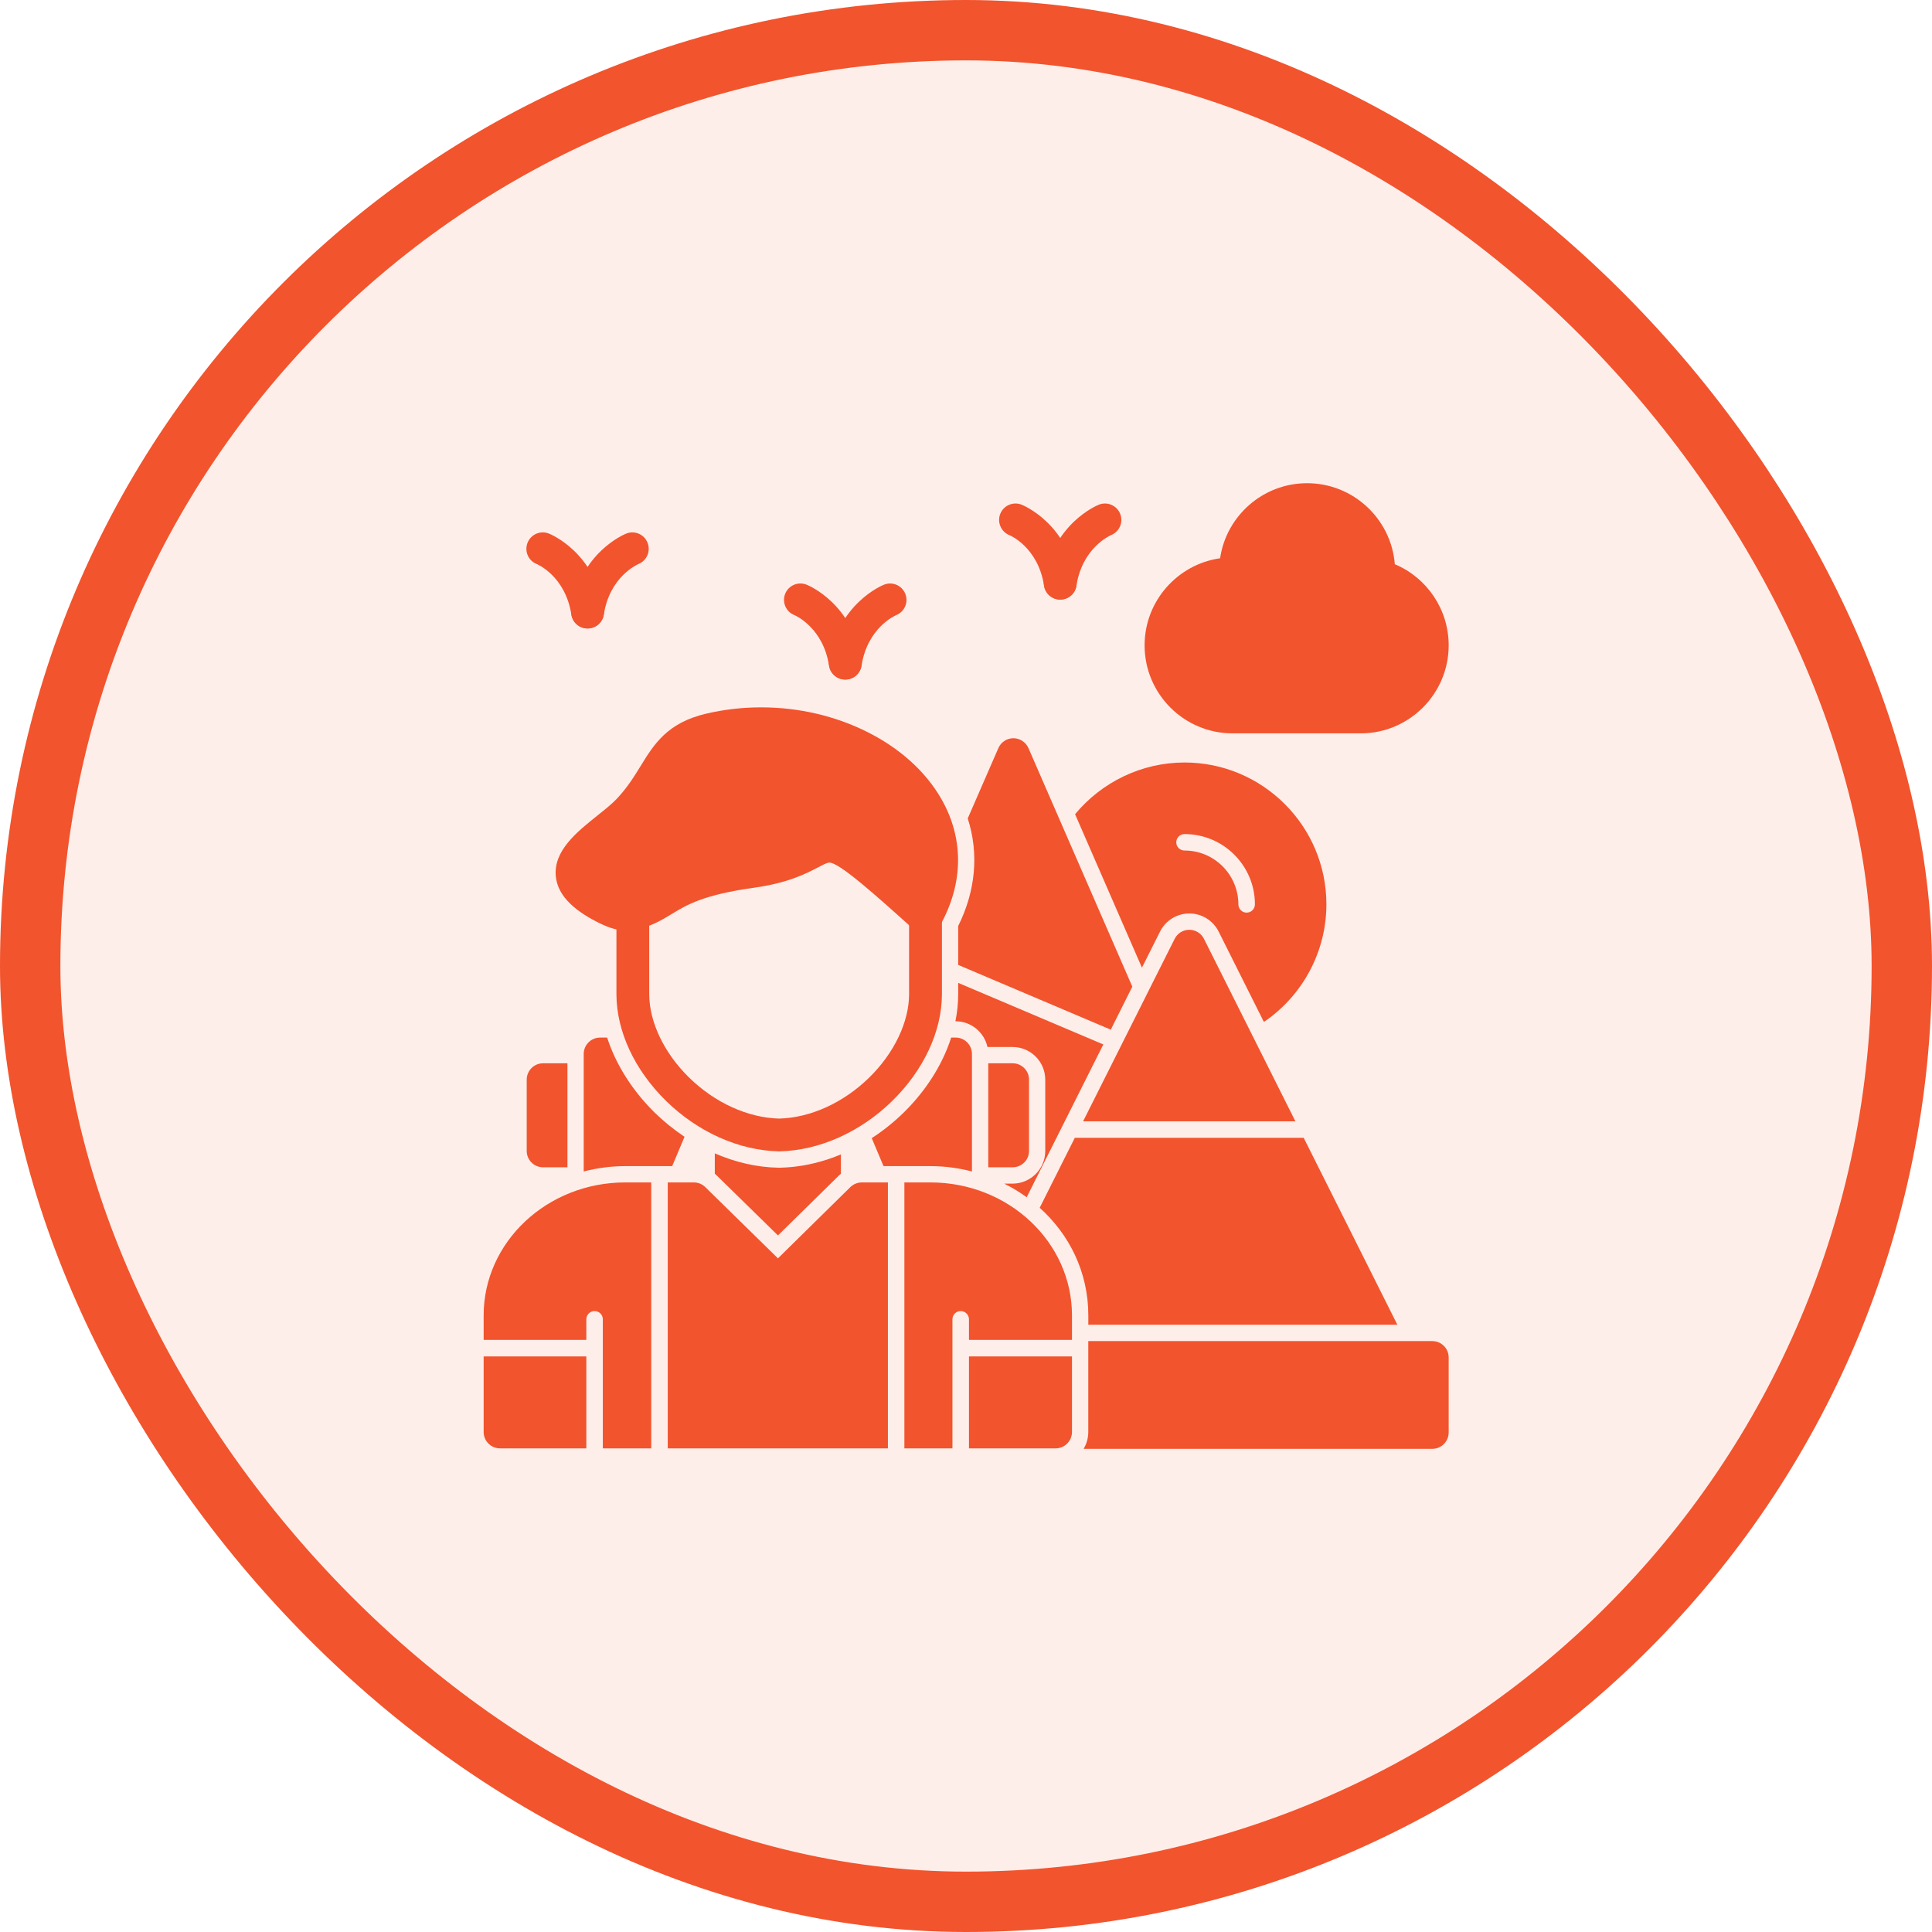 <svg width="48" height="48" viewBox="0 0 48 48" fill="none" xmlns="http://www.w3.org/2000/svg">
<rect x="0.75" y="0.75" width="46.5" height="46.5" rx="23.25" fill="#F2542D" fill-opacity="0.1"/>
<rect x="0.75" y="0.75" width="46.5" height="46.5" rx="23.25" stroke="#F2542D" stroke-width="1.5"/>
<g clip-path="url(#clip0_40002099_102842)">
<path fill-rule="evenodd" clip-rule="evenodd" d="M22.994 23.212C22.894 23.212 22.797 23.175 22.721 23.107C21.762 22.246 20.856 21.431 20.605 21.431C20.552 21.431 20.451 21.483 20.324 21.55C20.027 21.704 19.579 21.938 18.735 22.055C17.474 22.23 17.057 22.484 16.69 22.707C16.454 22.852 16.209 23.001 15.817 23.094C15.739 23.112 15.656 23.122 15.575 23.122C15.292 23.122 15.037 23.01 14.825 22.901C14.184 22.572 13.852 22.203 13.809 21.774C13.746 21.137 14.332 20.67 14.847 20.258C15.035 20.108 15.211 19.967 15.328 19.841C15.59 19.562 15.756 19.291 15.918 19.028C16.242 18.5 16.577 17.956 17.543 17.731C17.991 17.626 18.451 17.574 18.913 17.574C19.843 17.574 20.756 17.787 21.555 18.189C22.356 18.593 22.986 19.159 23.375 19.828C23.954 20.822 23.945 21.95 23.349 23.005C23.288 23.112 23.181 23.187 23.059 23.207C23.038 23.209 23.015 23.212 22.994 23.212Z" fill="#F2542D"/>
<path fill-rule="evenodd" clip-rule="evenodd" d="M19.358 28.605H19.349C18.36 28.583 17.341 28.127 16.551 27.355C15.765 26.586 15.315 25.617 15.315 24.698V22.698C15.315 22.472 15.497 22.29 15.723 22.29C15.947 22.29 16.13 22.472 16.13 22.698V24.698C16.13 25.39 16.5 26.165 17.121 26.772C17.762 27.399 18.577 27.77 19.358 27.791C20.138 27.77 20.954 27.399 21.595 26.772C22.215 26.165 22.586 25.39 22.586 24.698V22.804C22.586 22.579 22.769 22.396 22.994 22.396C23.218 22.396 23.402 22.579 23.402 22.804V24.698C23.402 25.617 22.95 26.587 22.165 27.355C21.375 28.127 20.355 28.583 19.368 28.605H19.358ZM26.227 35.984H24.074V33.7H26.633V35.577C26.633 35.802 26.451 35.984 26.227 35.984ZM24.074 33.289V32.778C24.074 32.665 23.981 32.573 23.868 32.573C23.755 32.573 23.663 32.665 23.663 32.778V35.984H22.469V29.377H23.117C25.056 29.377 26.633 30.859 26.633 32.681V33.289H24.074ZM22.06 35.984H16.59V29.377H17.239C17.345 29.377 17.448 29.419 17.523 29.494L19.328 31.263L21.126 29.494C21.201 29.42 21.305 29.377 21.411 29.377H22.06V35.984ZM16.18 35.984H14.977V32.778C14.977 32.665 14.886 32.573 14.771 32.573C14.659 32.573 14.567 32.665 14.567 32.778V33.289H12.016V32.681C12.016 30.859 13.593 29.377 15.533 29.377H16.18V35.984ZM14.567 33.7V35.984H12.424C12.198 35.984 12.016 35.802 12.016 35.577V33.7H14.567Z" fill="#F2542D"/>
<path fill-rule="evenodd" clip-rule="evenodd" d="M19.343 29.011H19.376C19.779 29.003 20.176 28.931 20.558 28.806C20.671 28.769 20.782 28.728 20.892 28.681V29.161C20.875 29.174 20.858 29.19 20.842 29.206L19.328 30.694L17.808 29.205C17.792 29.189 17.775 29.174 17.759 29.161V28.655C18.259 28.872 18.797 29.003 19.343 29.011ZM23.632 25.778H23.741C23.966 25.778 24.148 25.96 24.148 26.186V29.105C23.817 29.019 23.47 28.972 23.118 28.972H21.951L21.658 28.277C21.942 28.093 22.208 27.879 22.448 27.645C22.976 27.129 23.406 26.483 23.632 25.778ZM14.502 29.105V26.186C14.502 25.96 14.686 25.778 14.91 25.778H15.084C15.312 26.483 15.742 27.129 16.268 27.645C16.494 27.865 16.743 28.066 17.007 28.243L16.7 28.972H15.534C15.18 28.972 14.835 29.019 14.502 29.105ZM25.158 29.001H24.553V26.417H25.158C25.384 26.417 25.566 26.599 25.566 26.824V28.595C25.566 28.819 25.384 29.001 25.158 29.001ZM14.098 29.001H13.492C13.268 29.001 13.086 28.819 13.086 28.595V26.824C13.086 26.599 13.268 26.417 13.492 26.417H14.098V29.001ZM27.039 32.913V32.681C27.039 31.606 26.567 30.669 25.831 30.007L26.703 28.269H32.39L34.717 32.913H27.039ZM26.909 27.859L29.184 23.325C29.253 23.187 29.394 23.1 29.548 23.1C29.702 23.1 29.843 23.187 29.912 23.325L32.184 27.859H26.909Z" fill="#F2542D"/>
<path fill-rule="evenodd" clip-rule="evenodd" d="M24.043 20.334L24.804 18.587C24.868 18.438 25.015 18.341 25.177 18.341C25.339 18.341 25.485 18.438 25.551 18.585L28.132 24.513L27.597 25.582L23.806 23.973V23.006C24.235 22.144 24.328 21.216 24.043 20.334ZM27.412 25.949L25.508 29.745C25.333 29.618 25.145 29.505 24.95 29.407H25.156C25.605 29.407 25.969 29.043 25.969 28.595V26.824C25.969 26.376 25.605 26.012 25.156 26.012H24.533C24.453 25.646 24.128 25.373 23.739 25.373H23.737C23.782 25.151 23.806 24.925 23.806 24.698V24.419L27.412 25.949ZM35.584 35.996H26.922C26.995 35.874 27.038 35.73 27.038 35.577V33.319H35.584C35.81 33.319 35.992 33.501 35.992 33.727V35.588C35.992 35.813 35.81 35.996 35.584 35.996ZM33.806 18.22H30.622C29.417 18.22 28.437 17.239 28.437 16.034C28.437 14.934 29.254 14.021 30.313 13.87C30.468 12.816 31.378 12.005 32.475 12.005C33.621 12.005 34.565 12.893 34.654 14.018C35.455 14.355 35.992 15.143 35.992 16.034C35.992 17.239 35.011 18.22 33.806 18.22ZM14.596 15.614C14.4 15.614 14.226 15.471 14.195 15.269C14.045 14.307 13.342 14.016 13.335 14.013C13.125 13.931 13.024 13.693 13.107 13.484C13.191 13.274 13.427 13.173 13.636 13.256C13.684 13.274 14.78 13.726 15 15.144C15.035 15.367 14.882 15.576 14.66 15.609C14.639 15.613 14.618 15.614 14.596 15.614Z" fill="#F2542D"/>
<path fill-rule="evenodd" clip-rule="evenodd" d="M14.599 15.614C14.578 15.614 14.558 15.613 14.537 15.609C14.313 15.576 14.162 15.367 14.196 15.144C14.416 13.726 15.513 13.274 15.56 13.256C15.768 13.173 16.005 13.274 16.088 13.484C16.171 13.691 16.071 13.928 15.864 14.012C15.828 14.028 15.146 14.331 15.002 15.269C14.97 15.471 14.797 15.614 14.599 15.614ZM21 16.884C20.802 16.884 20.629 16.74 20.597 16.539C20.451 15.594 19.764 15.294 19.735 15.281C19.525 15.198 19.425 14.962 19.507 14.753C19.591 14.543 19.83 14.442 20.039 14.526C20.085 14.544 21.183 14.996 21.402 16.414C21.437 16.636 21.285 16.845 21.062 16.879C21.042 16.882 21.021 16.884 21 16.884Z" fill="#F2542D"/>
<path fill-rule="evenodd" clip-rule="evenodd" d="M21.003 16.884C20.981 16.884 20.96 16.882 20.94 16.879C20.717 16.845 20.564 16.636 20.599 16.414C20.819 14.996 21.917 14.544 21.963 14.526C22.172 14.442 22.408 14.544 22.492 14.753C22.575 14.962 22.475 15.197 22.267 15.282C22.232 15.297 21.55 15.6 21.405 16.539C21.373 16.74 21.199 16.883 21.003 16.884ZM26.34 14.897C26.143 14.897 25.97 14.753 25.939 14.551C25.789 13.589 25.086 13.298 25.079 13.296C24.871 13.213 24.768 12.975 24.851 12.767C24.934 12.557 25.171 12.456 25.381 12.538C25.427 12.557 26.525 13.008 26.744 14.426C26.779 14.649 26.626 14.858 26.404 14.891C26.383 14.895 26.361 14.897 26.34 14.897Z" fill="#F2542D"/>
<path fill-rule="evenodd" clip-rule="evenodd" d="M26.341 14.897C26.321 14.897 26.3 14.895 26.279 14.891C26.057 14.858 25.904 14.649 25.939 14.426C26.158 13.008 27.255 12.557 27.302 12.538C27.51 12.456 27.748 12.557 27.831 12.767C27.914 12.974 27.813 13.21 27.606 13.294C27.57 13.31 26.889 13.613 26.744 14.551C26.712 14.753 26.539 14.897 26.341 14.897ZM26.71 20.229C27.367 19.436 28.357 18.944 29.43 18.944C31.373 18.944 32.954 20.525 32.954 22.468C32.954 23.653 32.355 24.744 31.401 25.39L30.276 23.143C30.137 22.868 29.857 22.695 29.549 22.695C29.242 22.695 28.96 22.868 28.822 23.143L28.371 24.041L26.71 20.229ZM30.972 22.674C31.086 22.674 31.178 22.582 31.178 22.468C31.178 21.505 30.394 20.722 29.43 20.722C29.316 20.722 29.224 20.814 29.224 20.927C29.224 21.04 29.316 21.131 29.43 21.131C30.168 21.131 30.767 21.732 30.767 22.468C30.767 22.582 30.859 22.674 30.972 22.674Z" fill="#F2542D"/>
</g>
<defs>
<clipPath id="clip0_40002099_102842">
<rect width="24" height="24" fill="white" transform="translate(12 12)"/>
</clipPath>
</defs>
</svg>
